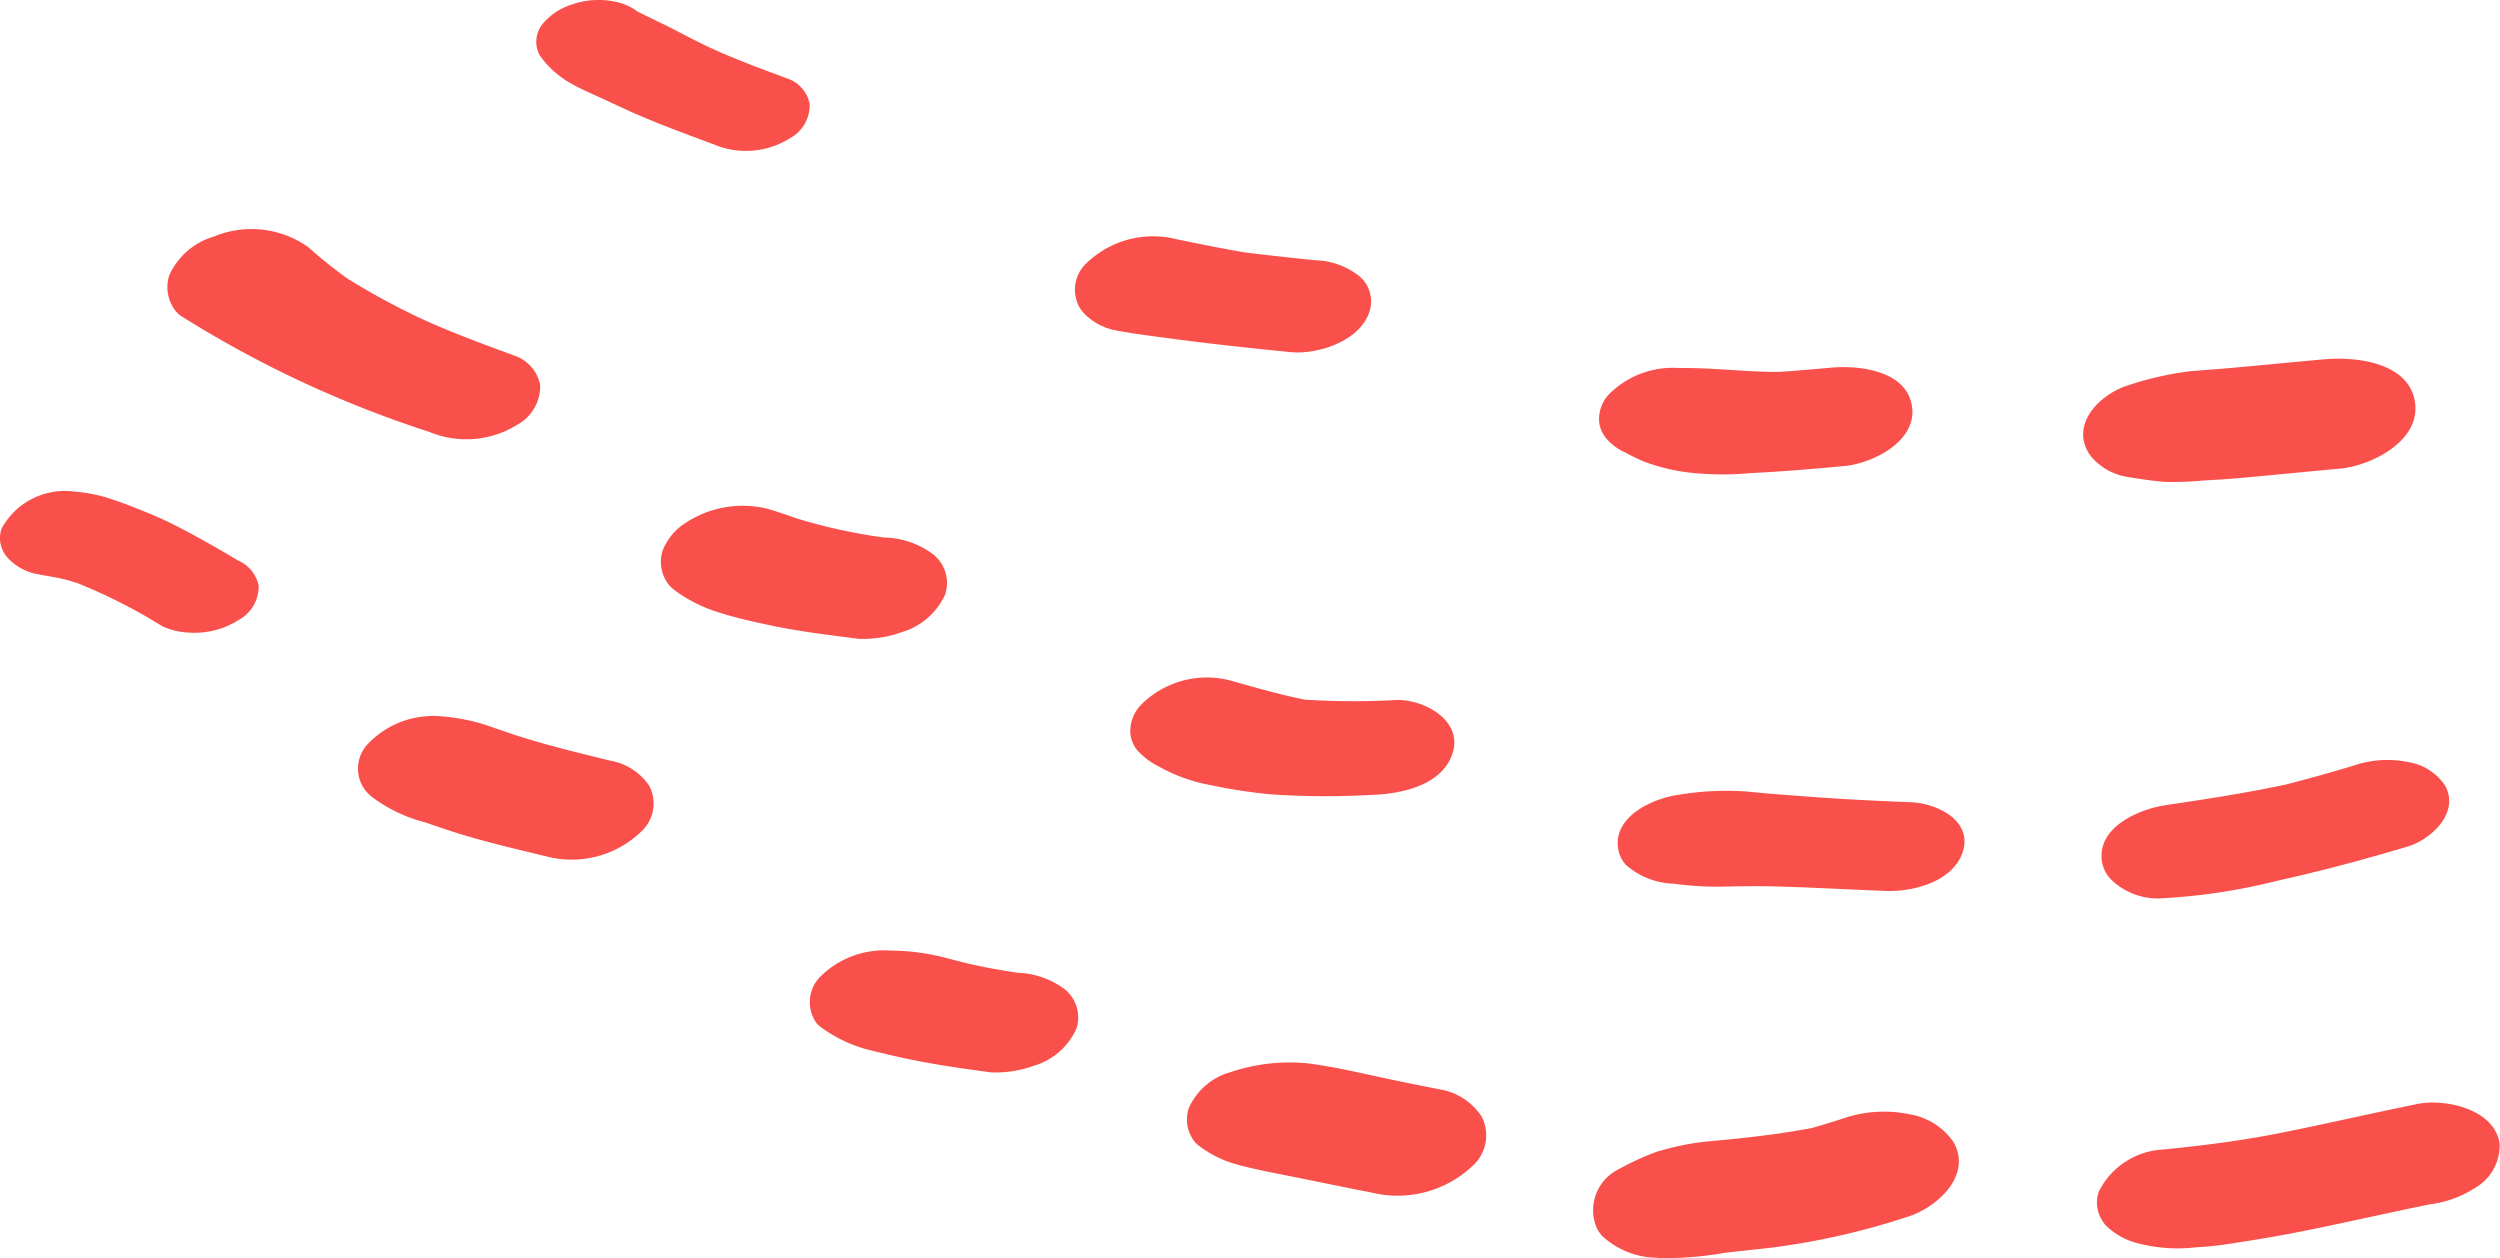<svg id="Сгруппировать_612" data-name="Сгруппировать 612" xmlns="http://www.w3.org/2000/svg" xmlns:xlink="http://www.w3.org/1999/xlink" width="91.954" height="46.289" viewBox="0 0 91.954 46.289">
  <defs>
    <clipPath id="clip-path">
      <rect id="Прямоугольник_383" data-name="Прямоугольник 383" width="91.954" height="46.289" fill="none"/>
    </clipPath>
  </defs>
  <g id="Сгруппировать_610" data-name="Сгруппировать 610" transform="translate(0 0)" clip-path="url(#clip-path)">
    <path id="Контур_5696" data-name="Контур 5696" d="M1.53,5.807a5.777,5.777,0,0,0,2.127.14A11.657,11.657,0,0,0,4.85,5.824c.744-.115,1.487-.23,2.227-.372,1.737-.333,3.459-.738,5.192-1.089a3.887,3.887,0,0,0,1.6-.576,1.806,1.806,0,0,0,.942-1.639c-.171-1.282-2-1.682-3.037-1.469C10.083,1.023,8.4,1.415,6.7,1.752c-1.416.279-2.832.459-4.267.6A2.8,2.8,0,0,0,.071,3.892,1.216,1.216,0,0,0,.166,4.92a1.4,1.4,0,0,0,.16.227,2.6,2.6,0,0,0,1.2.66" transform="translate(77.13 39.929)" fill="#fa504b"/>
    <path id="Контур_5697" data-name="Контур 5697" d="M34.876,5.386A11.945,11.945,0,0,0,37.345,5.2c.6-.069,1.2-.129,1.8-.2a26.773,26.773,0,0,0,4.979-1.138c1.067-.345,2.348-1.515,1.663-2.73A2.433,2.433,0,0,0,44.214.111,4.646,4.646,0,0,0,41.67.274c-.366.119-.733.23-1.1.333C39.647.785,38.726.9,37.793,1c-.494.053-.986.085-1.475.152a9.88,9.88,0,0,0-1.5.345,10.1,10.1,0,0,0-1.334.617,1.677,1.677,0,0,0-.811,2.2,1.563,1.563,0,0,0,.187.265,3.018,3.018,0,0,0,2.021.8" transform="translate(26.071 40.883)" fill="#fa504b"/>
    <path id="Контур_5698" data-name="Контур 5698" d="M61.364,6.925a4.142,4.142,0,0,0,1.392.665c.218.061.44.112.664.161.435.1.876.182,1.314.271.971.192,1.938.4,2.91.584A4.019,4.019,0,0,0,71.47,7.55a1.507,1.507,0,0,0,.244-1.742,2.289,2.289,0,0,0-1.522-.99c-.971-.186-1.937-.388-2.9-.6-.663-.142-1.318-.276-1.993-.361a6.812,6.812,0,0,0-2.823.328,2.371,2.371,0,0,0-1.532,1.331,1.325,1.325,0,0,0,.228,1.237.988.988,0,0,0,.192.171" transform="translate(-17.222 35.252)" fill="#fa504b"/>
    <path id="Контур_5699" data-name="Контур 5699" d="M85.85,14.022a5.153,5.153,0,0,0,1.853.838c.4.094.8.194,1.208.28,1.039.224,2.087.368,3.137.513a4.124,4.124,0,0,0,1.584-.24,2.493,2.493,0,0,0,1.574-1.368,1.328,1.328,0,0,0-.429-1.447,3.064,3.064,0,0,0-1.742-.609l-.265-.039.677.1c-.735-.105-1.467-.224-2.193-.391-.365-.085-.726-.189-1.089-.275a8.142,8.142,0,0,0-1.771-.209,3.339,3.339,0,0,0-2.644.993,1.332,1.332,0,0,0-.1,1.68,1.082,1.082,0,0,0,.2.177" transform="translate(-55.613 23.79)" fill="#fa504b"/>
    <path id="Контур_5700" data-name="Контур 5700" d="M111.359,26.914a5.527,5.527,0,0,0,1.987.969c.426.143.851.293,1.281.426,1.055.325,2.131.571,3.2.832a3.68,3.68,0,0,0,3.555-.98,1.4,1.4,0,0,0,.227-1.619,2.178,2.178,0,0,0-1.415-.919c-1.241-.306-2.481-.6-3.693-1.006q-.455-.158-.912-.312a7,7,0,0,0-1.619-.315,3.312,3.312,0,0,0-2.713,1.018,1.312,1.312,0,0,0-.046,1.755,1.572,1.572,0,0,0,.15.149" transform="translate(-97.73 2.359)" fill="#fa504b"/>
    <path id="Контур_5701" data-name="Контур 5701" d="M135.934,40.623c.324.07.653.113.977.186.2.045.389.105.582.17a20.034,20.034,0,0,1,3.084,1.57,2.585,2.585,0,0,0,1,.237,3.017,3.017,0,0,0,1.818-.47,1.4,1.4,0,0,0,.728-1.266,1.308,1.308,0,0,0-.765-.922c-.9-.537-1.8-1.051-2.742-1.5-.361-.171-.74-.314-1.111-.464-.312-.125-.634-.237-.953-.34a5.881,5.881,0,0,0-1.209-.226,2.647,2.647,0,0,0-2.676,1.363,1.075,1.075,0,0,0,.23,1.079,1.962,1.962,0,0,0,1.037.584" transform="translate(-134.61 -19.517)" fill="#fa504b"/>
    <path id="Контур_5702" data-name="Контур 5702" d="M5.176,26.723a22.327,22.327,0,0,0,4.381-.659c1.6-.356,3.185-.779,4.757-1.25.889-.269,1.934-1.262,1.373-2.255a2.013,2.013,0,0,0-1.3-.844,3.888,3.888,0,0,0-2.1.134q-1.215.366-2.442.682c-1.469.313-2.942.54-4.427.759-.966.143-2.516.8-2.349,2.045a1.246,1.246,0,0,0,.307.66,2.476,2.476,0,0,0,1.8.728" transform="translate(74.24 6.324)" fill="#fa504b"/>
    <path id="Контур_5703" data-name="Контур 5703" d="M34.2,25.5a11.962,11.962,0,0,0,1.82.112c.606-.011,1.211-.027,1.818-.01,1.405.032,2.81.119,4.214.168.993.037,2.462-.349,2.811-1.434.38-1.181-.988-1.8-1.933-1.83-1.4-.053-2.8-.127-4.2-.239-.592-.046-1.183-.086-1.775-.151a10.7,10.7,0,0,0-2.532.116c-.92.122-2.4.775-2.238,1.946a1.166,1.166,0,0,0,.279.625,2.8,2.8,0,0,0,1.732.7" transform="translate(27.329 7)" fill="#fa504b"/>
    <path id="Контур_5704" data-name="Контур 5704" d="M63.731,30.967a6.149,6.149,0,0,0,1.99.751,20.118,20.118,0,0,0,2.236.346,29.893,29.893,0,0,0,3.7.023c1.074-.031,2.618-.326,3.008-1.532s-1.046-1.988-2.069-1.96a28.152,28.152,0,0,1-3.372-.014c-.92-.187-1.822-.446-2.722-.7a3.416,3.416,0,0,0-3.32.916,1.375,1.375,0,0,0-.364,1.072,1.127,1.127,0,0,0,.276.606,2.805,2.805,0,0,0,.639.5" transform="translate(-21.237 -2.848)" fill="#fa504b"/>
    <path id="Контур_5705" data-name="Контур 5705" d="M93.777,40.324a5.312,5.312,0,0,0,1.539.791c.212.069.423.133.642.19.419.114.847.208,1.274.3,1.083.234,2.194.363,3.292.508a4.165,4.165,0,0,0,1.609-.243,2.536,2.536,0,0,0,1.6-1.39,1.346,1.346,0,0,0-.44-1.47,3.1,3.1,0,0,0-1.768-.62l-.033,0a20.121,20.121,0,0,1-3.232-.707c-.346-.124-.693-.241-1.045-.347a3.808,3.808,0,0,0-3.006.5,2.125,2.125,0,0,0-.867,1.025,1.361,1.361,0,0,0,.241,1.285,1.109,1.109,0,0,0,.194.176" transform="translate(-68.967 -18.618)" fill="#fa504b"/>
    <path id="Контур_5706" data-name="Контур 5706" d="M118.215,52.412a40.481,40.481,0,0,0,9.115,4.252,3.54,3.54,0,0,0,3.238-.266,1.607,1.607,0,0,0,.838-1.456,1.426,1.426,0,0,0-.882-1.059c-1.134-.418-2.272-.835-3.377-1.332a26.26,26.26,0,0,1-2.826-1.525,17.742,17.742,0,0,1-1.45-1.162,3.611,3.611,0,0,0-3.464-.386,2.6,2.6,0,0,0-1.644,1.428,1.419,1.419,0,0,0,.247,1.326,1.09,1.09,0,0,0,.2.182" transform="translate(-111.538 -40.778)" fill="#fa504b"/>
    <path id="Контур_5707" data-name="Контур 5707" d="M6.661,50.967c.478.082.958.152,1.442.191a12.032,12.032,0,0,0,1.4-.053c.524-.025,1.051-.065,1.571-.112,1.143-.1,2.284-.222,3.428-.322s2.972-1,2.781-2.419c-.2-1.492-2.164-1.706-3.321-1.606-1.117.1-2.234.21-3.352.311-.517.047-1.035.083-1.553.125a11.645,11.645,0,0,0-2.32.52c-.8.24-1.78,1.031-1.652,1.975a1.358,1.358,0,0,0,.336.708,2.2,2.2,0,0,0,1.239.681" transform="translate(71.548 -33.432)" fill="#fa504b"/>
    <path id="Контур_5708" data-name="Контур 5708" d="M36.18,50.206a7.448,7.448,0,0,0,.773.377A7.107,7.107,0,0,0,38.779,51a11.467,11.467,0,0,0,2.1,0c1.141-.055,2.279-.155,3.417-.258,1.036-.093,2.674-.9,2.5-2.176-.181-1.34-1.946-1.538-2.986-1.443-.628.056-1.255.113-1.883.154-1.233.01-2.456-.157-3.69-.141a3.31,3.31,0,0,0-2.595.972,1.328,1.328,0,0,0-.353,1.037,1.155,1.155,0,0,0,.285.612,2.1,2.1,0,0,0,.6.455" transform="translate(23.533 -33.599)" fill="#fa504b"/>
    <path id="Контур_5709" data-name="Контур 5709" d="M69.307,57.856c.7.131,1.4.217,2.108.311l-.105-.015.178.024.37.051-.32-.045c1.394.187,2.792.332,4.192.473,1.012.1,2.564-.406,2.91-1.484a1.215,1.215,0,0,0-.4-1.333,2.751,2.751,0,0,0-1.6-.563c-.872-.088-1.739-.181-2.607-.291-.829-.141-1.649-.308-2.472-.478a3.532,3.532,0,0,0-3.384.933,1.337,1.337,0,0,0-.217,1.54,1.375,1.375,0,0,0,.159.224,2.178,2.178,0,0,0,1.188.653m1.862.276.2.028-.086-.012-.117-.017" transform="translate(-28.271 -45.704)" fill="#fa504b"/>
    <path id="Контур_5710" data-name="Контур 5710" d="M102.884,69.647c.212.116.431.218.651.318.481.216.955.44,1.434.658,1.013.456,2.055.833,3.094,1.222a3.047,3.047,0,0,0,2.8-.229,1.385,1.385,0,0,0,.723-1.257,1.235,1.235,0,0,0-.759-.916c-.992-.37-1.985-.731-2.944-1.176-.4-.189-.8-.393-1.19-.6-.481-.251-.977-.475-1.461-.724a1.911,1.911,0,0,0-.736-.334,2.97,2.97,0,0,0-1.718.11,2.257,2.257,0,0,0-.955.626,1.042,1.042,0,0,0-.169,1.216,3.576,3.576,0,0,0,.233.3,3.533,3.533,0,0,0,1,.785" transform="translate(-81.805 -66.532)" fill="#fa504b"/>
  </g>
</svg>
